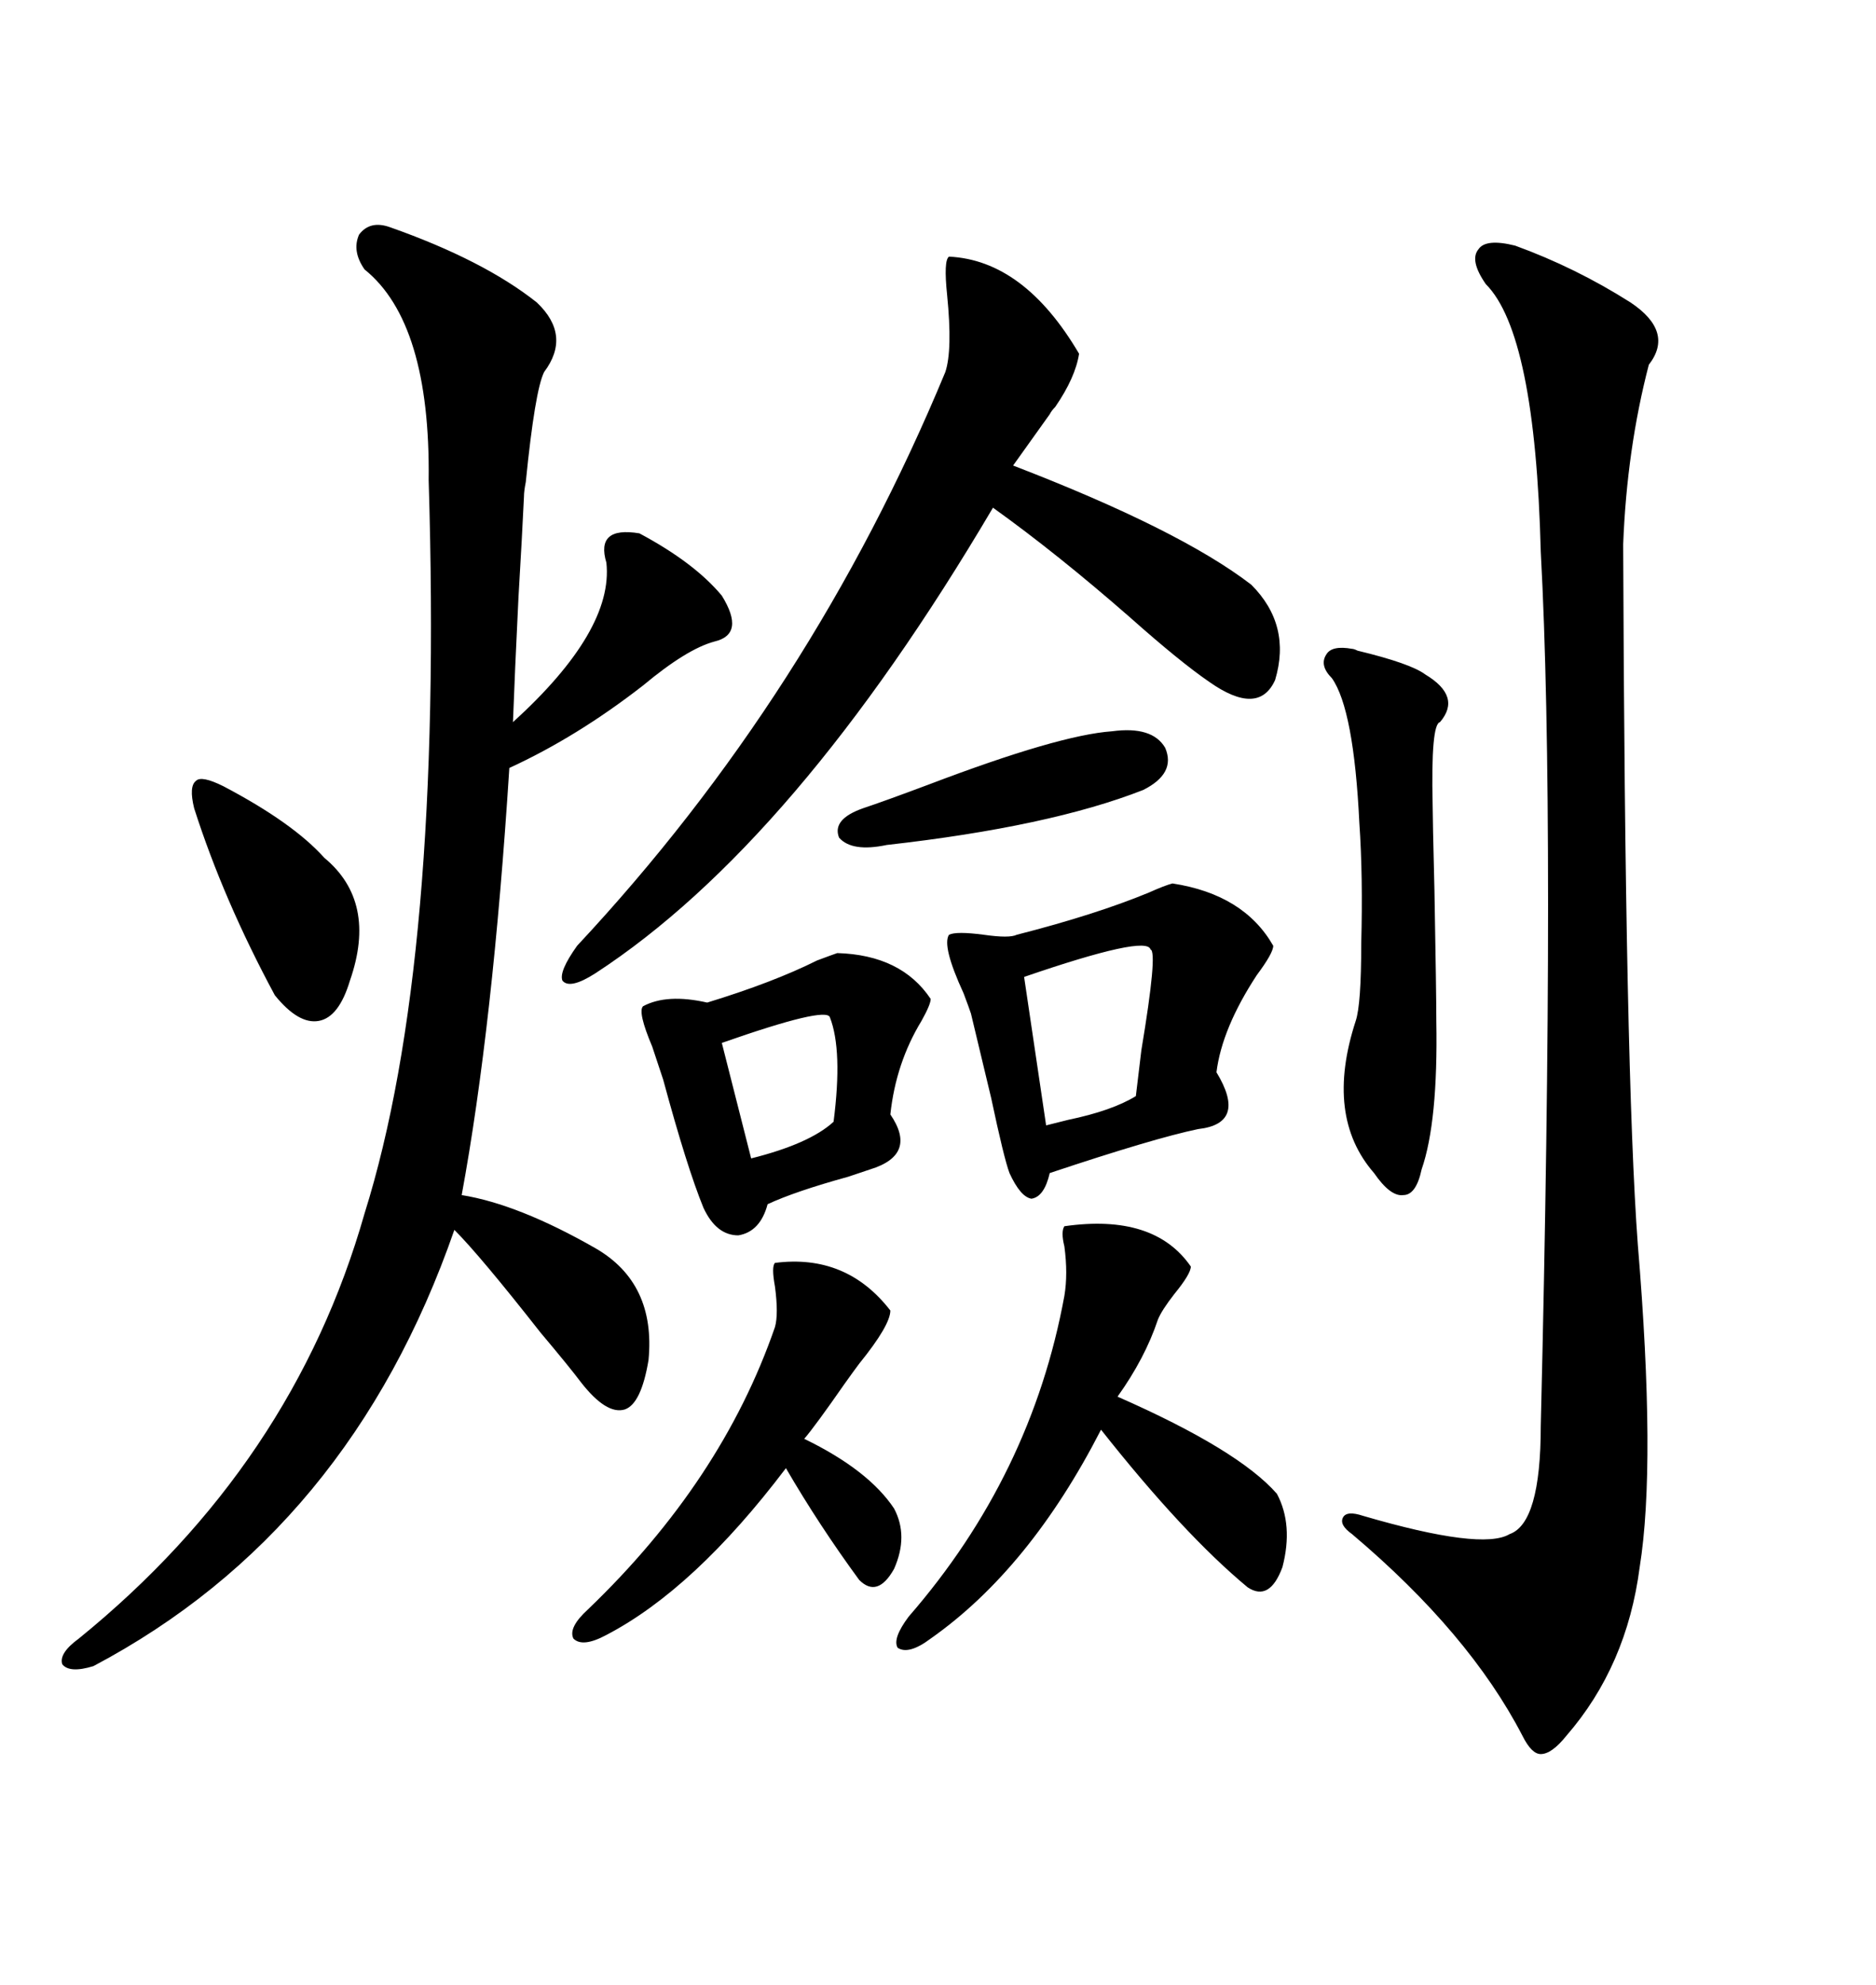 <svg xmlns="http://www.w3.org/2000/svg" xmlns:xlink="http://www.w3.org/1999/xlink" width="300" height="317.285"><path d="M62.40 36.33L62.40 36.33Q77.34 41.60 85.84 48.34L85.84 48.34Q91.41 53.61 87.01 59.47L87.01 59.47Q85.55 62.40 84.08 77.05L84.08 77.05Q83.79 78.52 83.79 79.39L83.79 79.39Q83.50 85.55 82.91 95.51L82.91 95.51Q82.32 107.52 82.03 115.43L82.03 115.43Q98.14 100.78 96.97 89.94L96.97 89.94Q95.21 84.08 102.25 85.25L102.25 85.25Q111.04 89.94 115.43 95.21L115.43 95.21Q119.24 101.37 114.26 102.54L114.26 102.54Q109.86 103.71 102.83 109.57L102.83 109.57Q92.29 117.77 81.45 122.75L81.45 122.75Q78.81 164.06 73.83 191.02L73.83 191.02Q82.91 192.48 95.21 199.51L95.21 199.51Q104.88 205.08 103.71 217.38L103.71 217.38Q102.54 224.41 99.90 225.29L99.90 225.29Q96.97 226.17 92.87 220.90L92.87 220.90Q91.11 218.55 86.43 212.99L86.43 212.99Q76.76 200.68 72.66 196.58L72.66 196.58Q55.96 244.63 14.94 266.31L14.94 266.31Q11.13 267.48 9.96 266.02L9.96 266.02Q9.38 264.26 12.60 261.91L12.60 261.91Q46.88 234.08 58.30 193.95L58.30 193.95Q70.90 153.81 68.55 76.76L68.55 76.76Q68.85 51.56 58.30 43.07L58.30 43.07Q56.25 40.14 57.42 37.50L57.42 37.50Q59.18 35.16 62.40 36.33ZM242.29 39.26L242.29 39.26Q251.95 42.77 260.74 48.34L260.74 48.34Q267.77 53.03 263.67 58.30L263.67 58.30Q260.16 71.78 259.57 87.01L259.57 87.01Q259.86 171.39 261.91 198.93L261.91 198.93Q264.84 234.08 262.21 250.49L262.21 250.49Q260.16 266.31 250.49 277.44L250.49 277.44Q248.14 280.37 246.39 280.37L246.39 280.37Q244.92 280.37 243.46 277.44L243.46 277.44Q234.96 261.04 216.21 245.21L216.21 245.21Q214.16 243.75 214.75 242.58L214.75 242.58Q215.33 241.41 217.97 242.29L217.97 242.29Q237.01 247.85 241.41 245.21L241.41 245.21Q246.39 243.46 246.39 227.93L246.39 227.93Q248.73 131.25 246.39 88.18L246.39 88.18Q245.51 53.32 237.60 45.41L237.60 45.41Q234.96 41.60 236.43 39.84L236.43 39.84Q237.60 38.09 242.29 39.26ZM151.76 41.02L151.76 41.02Q163.77 41.60 172.56 56.54L172.56 56.54Q171.97 60.35 168.75 65.04L168.75 65.04Q168.16 65.63 167.87 66.21L167.87 66.21L162.01 74.41Q188.67 84.67 200.10 93.46L200.10 93.46Q206.54 99.90 203.91 108.69L203.91 108.69Q201.27 114.55 193.36 108.98L193.36 108.98Q188.67 105.76 180.76 98.73L180.76 98.73Q169.04 88.48 158.79 81.15L158.79 81.15Q127.15 134.77 95.21 155.57L95.21 155.57Q91.11 158.20 89.94 156.74L89.94 156.74Q89.36 155.27 92.29 151.17L92.29 151.17Q129.79 111.04 151.17 59.47L151.17 59.47Q152.34 55.96 151.46 47.17L151.46 47.17Q150.88 41.60 151.76 41.02ZM187.50 141.21L187.50 141.21Q198.93 142.97 203.61 151.17L203.61 151.17Q203.61 152.34 200.98 155.86L200.98 155.86Q195.41 164.36 194.53 171.39L194.53 171.39Q199.51 179.59 191.60 180.47L191.60 180.47Q184.57 181.93 167.87 187.50L167.87 187.50Q166.99 191.31 164.94 191.60L164.94 191.60Q163.18 191.31 161.43 187.50L161.43 187.50Q160.55 185.16 158.50 175.49L158.50 175.49Q156.45 166.99 155.27 162.01L155.27 162.01Q154.98 161.13 154.10 158.79L154.10 158.79Q150.59 151.17 151.76 149.41L151.76 149.41Q152.93 148.83 157.32 149.41L157.32 149.41Q161.43 150 162.60 149.41L162.60 149.41Q175.20 146.19 183.69 142.68L183.69 142.68Q186.33 141.50 187.50 141.21ZM133.89 152.34L133.89 152.34Q144.14 152.64 148.83 159.67L148.83 159.67Q148.83 160.55 147.36 163.18L147.36 163.18Q143.26 169.92 142.38 178.13L142.38 178.13Q146.78 184.57 139.16 186.91L139.16 186.91Q138.28 187.21 135.64 188.09L135.64 188.09Q127.15 190.43 122.75 192.48L122.75 192.48Q121.58 196.88 118.07 197.46L118.07 197.46Q114.55 197.46 112.50 193.07L112.50 193.07Q109.86 186.62 106.05 172.56L106.05 172.56Q105.47 170.80 104.30 167.29L104.30 167.29Q101.95 161.72 102.83 160.84L102.83 160.84Q106.64 158.79 113.09 160.25L113.09 160.25Q123.63 157.03 130.66 153.52L130.66 153.52Q133.01 152.64 133.89 152.34ZM170.21 196.00L170.21 196.00Q184.57 193.95 190.43 202.44L190.43 202.44Q190.43 203.61 187.79 206.84L187.79 206.84Q185.74 209.47 185.16 210.94L185.16 210.94Q183.11 217.09 178.71 223.24L178.71 223.24Q198.05 231.74 204.20 238.77L204.20 238.77Q206.84 243.75 205.08 250.49L205.08 250.49Q203.03 256.05 199.51 253.71L199.51 253.71Q189.26 245.21 176.07 228.52L176.07 228.52Q164.65 250.78 148.83 261.91L148.83 261.91Q145.31 264.55 143.55 263.38L143.55 263.38Q142.68 261.91 145.31 258.40L145.31 258.40Q164.94 235.84 170.21 207.13L170.21 207.13Q170.80 203.61 170.21 199.22L170.21 199.22Q169.63 196.88 170.21 196.00ZM216.21 103.71L216.21 103.71Q216.50 103.71 217.09 104.00L217.09 104.00Q225.59 106.05 227.93 107.81L227.93 107.81Q233.79 111.33 230.27 115.43L230.27 115.43Q228.81 115.72 229.10 128.61L229.10 128.61Q229.10 130.66 229.39 142.38L229.39 142.38Q229.69 158.79 229.69 163.18L229.69 163.18Q229.98 179.30 227.34 186.91L227.34 186.91Q226.46 191.02 224.41 191.02L224.41 191.02Q222.36 191.31 219.73 187.50L219.73 187.50Q211.82 178.42 216.80 163.18L216.80 163.18Q217.68 160.55 217.68 150.88L217.68 150.88Q217.97 140.04 217.38 131.54L217.38 131.54Q216.50 113.38 212.99 108.40L212.99 108.40Q210.94 106.35 212.11 104.59L212.11 104.59Q212.99 103.13 216.21 103.71ZM123.93 201.86L123.93 201.86Q135.35 200.39 142.38 209.47L142.38 209.47Q142.38 211.82 137.40 217.97L137.40 217.97Q136.52 219.14 135.06 221.19L135.06 221.19Q130.37 227.93 128.61 229.98L128.61 229.98Q138.87 234.96 142.97 241.11L142.97 241.11Q145.31 245.51 142.97 250.78L142.97 250.78Q140.33 255.47 137.40 252.54L137.40 252.54Q130.96 243.75 125.68 234.67L125.68 234.67Q111.04 254.00 96.97 261.33L96.97 261.33Q93.16 263.38 91.70 261.91L91.70 261.91Q90.82 260.16 94.04 257.23L94.04 257.23Q115.43 236.72 123.93 212.11L123.93 212.11Q124.51 210.06 123.93 205.66L123.93 205.66Q123.34 202.44 123.93 201.86ZM35.74 125.68L35.74 125.68Q46.88 131.54 51.86 137.11L51.86 137.11Q60.35 144.14 55.96 156.74L55.96 156.74Q54.20 162.60 50.98 163.18L50.98 163.18Q47.75 163.77 43.95 159.08L43.95 159.08Q35.74 143.85 31.05 129.20L31.05 129.20Q30.18 125.68 31.35 124.80L31.35 124.80Q32.23 123.93 35.74 125.68ZM177.83 116.89L177.83 116.89Q184.28 116.02 186.33 119.53L186.33 119.53Q188.09 123.63 182.81 126.27L182.81 126.27Q167.87 132.13 141.80 135.06L141.80 135.06Q136.23 136.23 134.18 133.89L134.18 133.89Q133.01 130.96 137.99 129.20L137.99 129.20Q141.50 128.03 148.54 125.39L148.54 125.39Q169.34 117.48 177.83 116.89ZM183.98 151.76L183.98 151.76Q183.40 149.41 163.77 156.15L163.77 156.15L167.29 179.88Q168.46 179.59 170.80 179.00L170.80 179.00Q177.83 177.54 181.64 175.20L181.64 175.20Q181.93 172.85 182.52 167.87L182.52 167.87Q185.16 152.05 183.98 151.76ZM132.71 162.60L132.71 162.60Q132.13 160.84 115.43 166.70L115.43 166.70L120.12 185.16Q129.49 182.81 133.30 179.30L133.30 179.30Q134.77 167.87 132.71 162.60Z"/></svg>